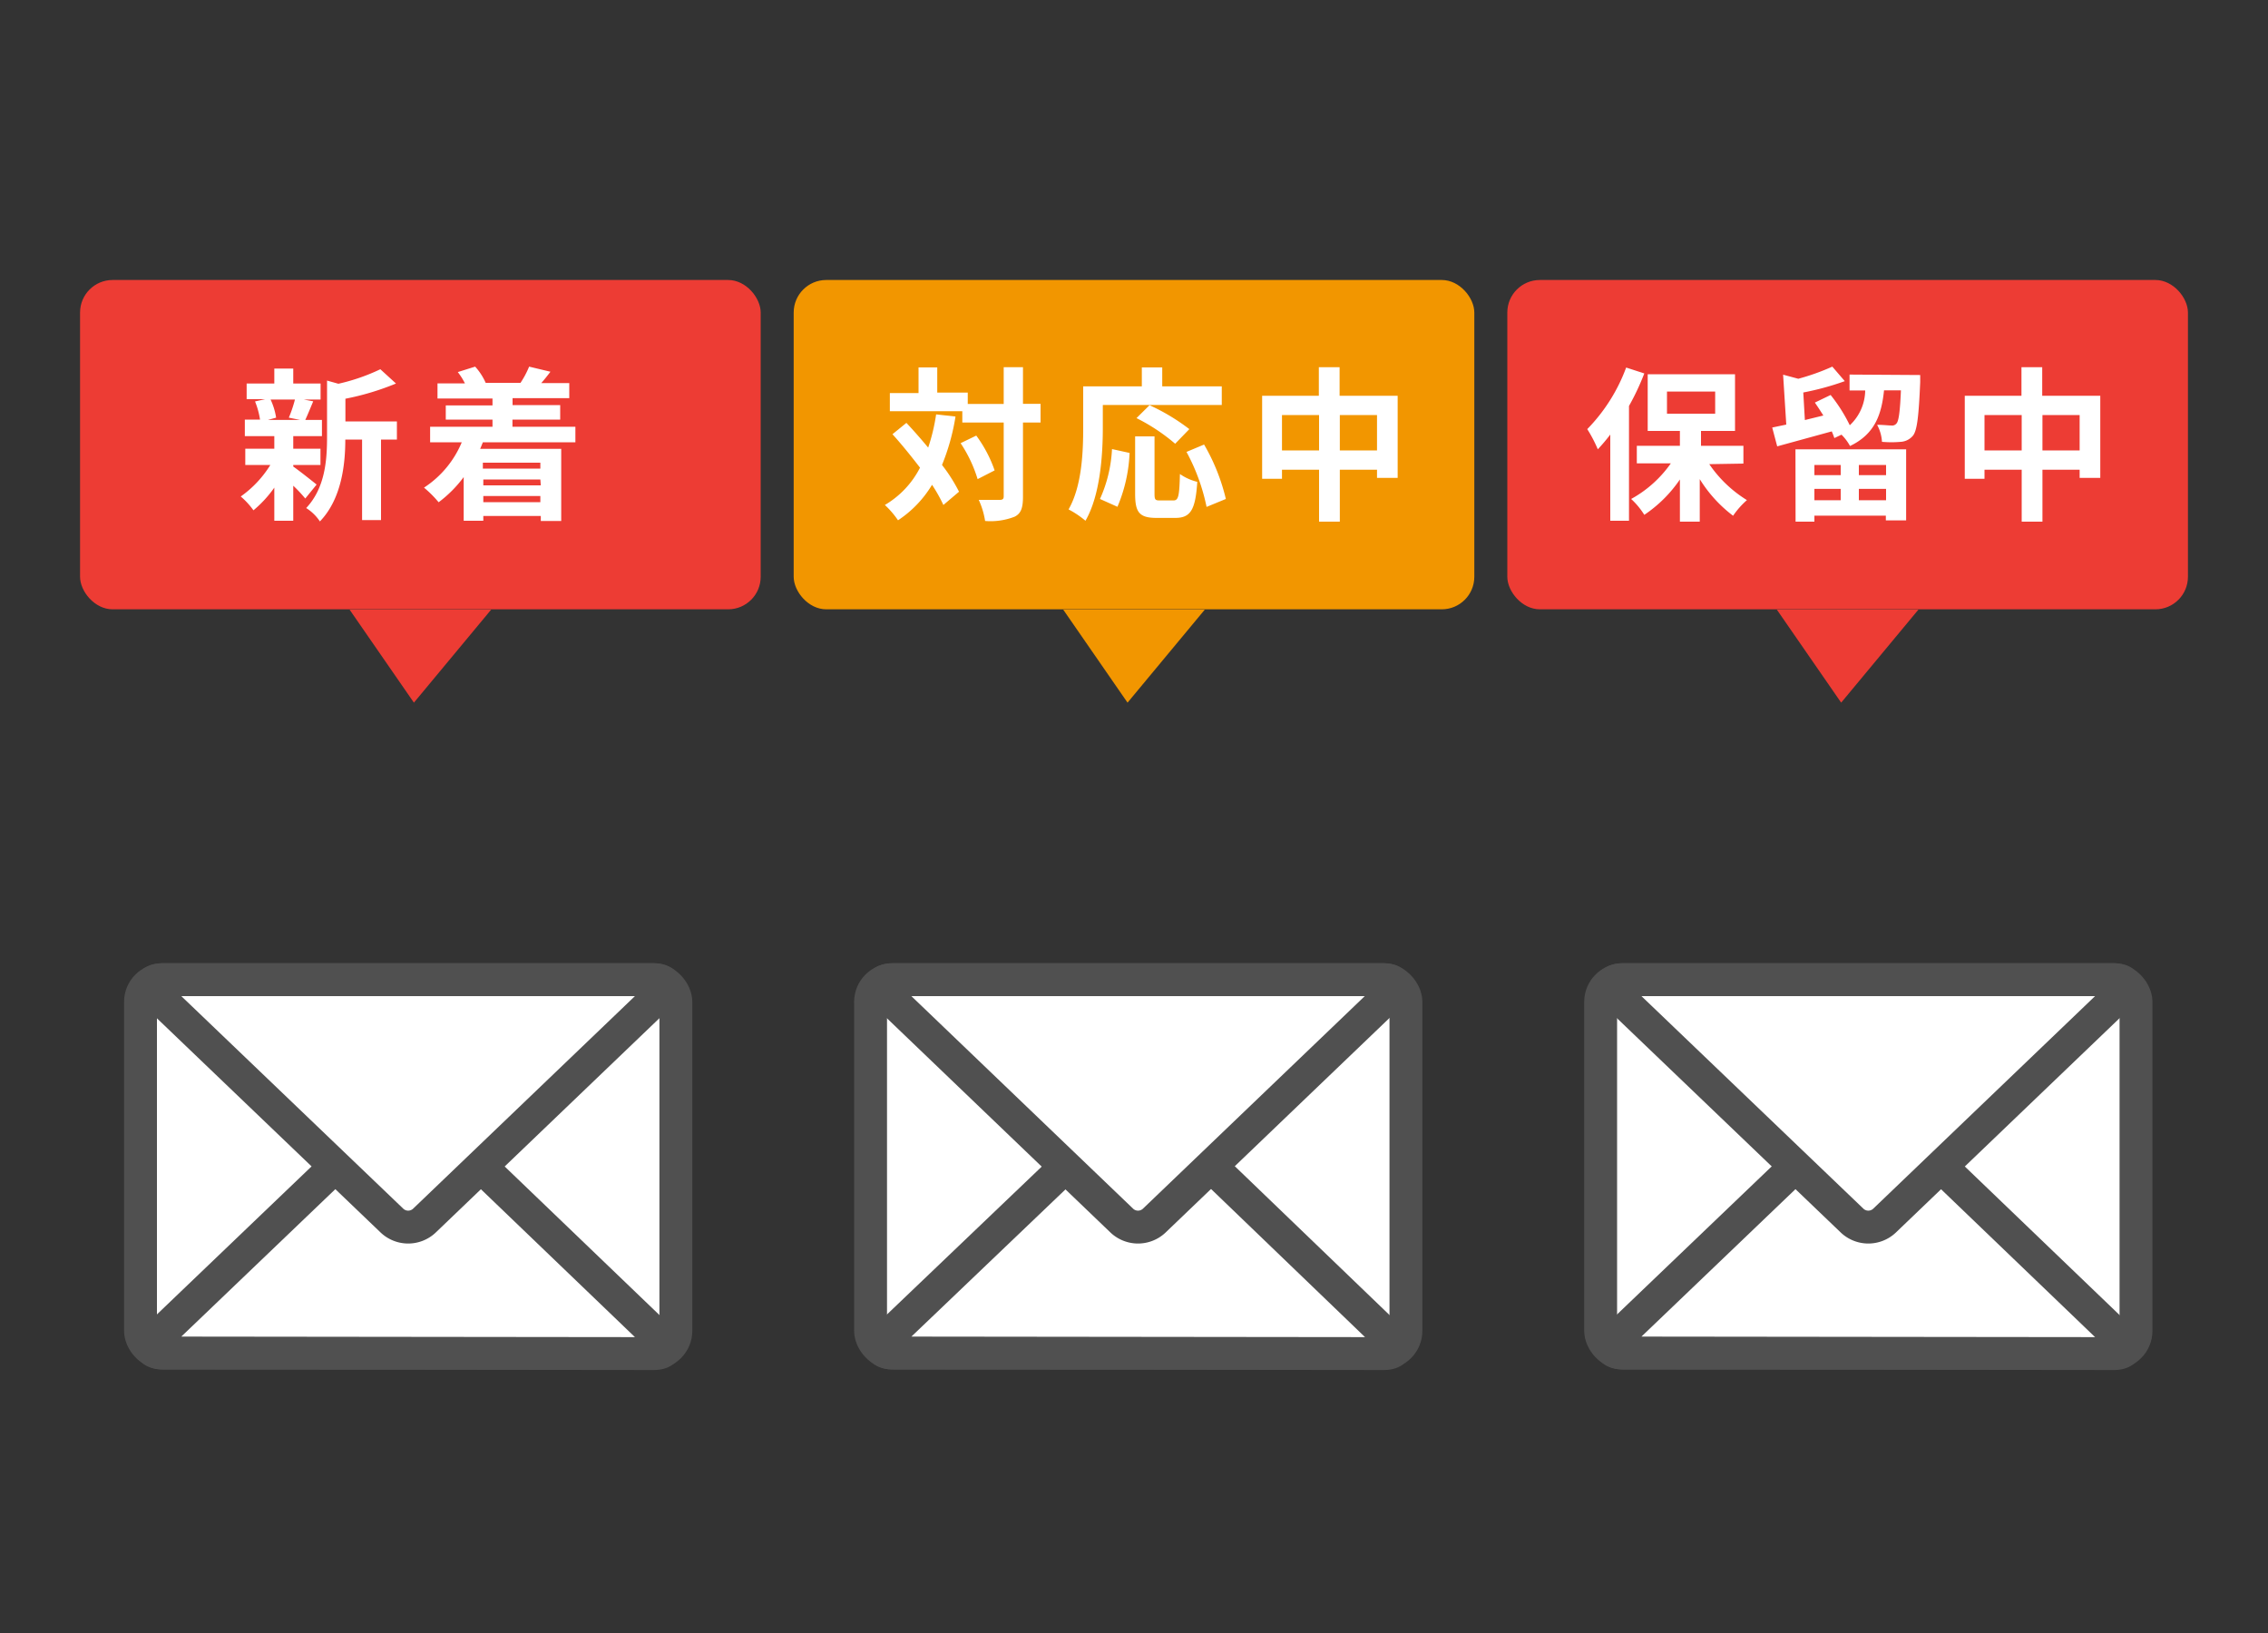 <svg xmlns="http://www.w3.org/2000/svg" viewBox="0 0 200 144"><rect x="0" y="0" width="200" height="144" fill="#333333" stroke="none"/><defs><style>.cls-1{fill:#ed3c34;}.cls-2{fill:#fff;}.cls-3{fill:#f29600;}.cls-4,.cls-5{fill:none;}.cls-4{stroke:#505050;stroke-miterlimit:10;stroke-width:2.9px;}</style></defs><g id="レイヤー_2" data-name="レイヤー 2"><rect class="cls-1" x="7.06" y="24.69" width="60.02" height="29.04" rx="2.87"/><path class="cls-2" d="M25.86,41.14c.52.36,1.73,1.32,2.06,1.59l-1,1.23a12.52,12.52,0,0,0-1.06-1.13v3.09H24.19V43a10.37,10.37,0,0,1-1.84,2,6.85,6.85,0,0,0-1.12-1.22A9.52,9.52,0,0,0,23.84,41H21.63V39.57h2.56V38.46h-2.6V37h1.34a7.1,7.1,0,0,0-.44-1.6l.89-.2H21.75V33.82h2.44V32.5h1.67v1.32h2.41v1.41H26.78l.84.16c-.26.62-.5,1.21-.7,1.64h1.47v1.43H25.86v1.11h2.4V41h-2.4Zm-2-5.91a5.94,5.94,0,0,1,.49,1.6l-.73.2h2.85l-1-.2a11.56,11.56,0,0,0,.54-1.6ZM35,38.76H33.6v7.1H31.93v-7.1H30.45c0,2.16-.32,5.23-2.24,7.22A4,4,0,0,0,27,44.8c1.67-1.77,1.84-4.24,1.84-6.24v-5l1,.28a17.41,17.41,0,0,0,3.7-1.28l1.38,1.26a23.26,23.26,0,0,1-4.46,1.34v2H35Z"/><path class="cls-2" d="M42.58,39c-.08.2-.15.39-.24.58h7.15v6.36h-1.8V45.5H42.62v.42H40.89V42.07a10.82,10.82,0,0,1-2.21,2.22A9.82,9.82,0,0,0,37.39,43a8.82,8.82,0,0,0,3.33-4H37.93V37.63h5.5V37H39.31V35.75h4.12v-.61H38.58V33.81H41a5.85,5.85,0,0,0-.63-1l1.53-.48a5.28,5.28,0,0,1,.93,1.43l-.07,0H46l-.1,0a8,8,0,0,0,.76-1.43l1.88.45c-.29.38-.56.72-.81,1h2.47v1.33h-5v.61H49.4V37H45.19v.63h5.55V39Zm0,1.8v.52h5.07v-.52Zm5.07,1.48H42.62v.52h5.07Zm0,2v-.54H42.62v.54Z"/><polygon class="cls-1" points="30.83 53.76 43.31 53.76 36.5 61.96 30.83 53.76"/><rect class="cls-3" x="69.99" y="24.69" width="60.02" height="29.04" rx="2.87"/><path class="cls-2" d="M84.26,36.73A19.2,19.2,0,0,1,83.07,41a14.33,14.33,0,0,1,1.5,2.36l-1.38,1.17a13.39,13.39,0,0,0-1-1.78,9.8,9.8,0,0,1-3,3.13,7.87,7.87,0,0,0-1.16-1.35,8.06,8.06,0,0,0,3.1-3.29c-.77-1-1.63-2.07-2.43-2.95l1.23-1c.63.67,1.28,1.41,1.92,2.18a16.54,16.54,0,0,0,.7-2.93Zm7.5.53H90.21V43.8c0,1-.18,1.48-.73,1.76a5.84,5.84,0,0,1-2.61.38,7.05,7.05,0,0,0-.56-1.86c.82,0,1.6,0,1.85,0s.35-.08.35-.31V37.26H84.86v-1H78.47v-1.6H81V32.4h1.65v2.22h2.69v1h3.17V32.38h1.7v3.23h1.55Zm-5.67,1.15a11.45,11.45,0,0,1,1.62,3.07l-1.5.77a12,12,0,0,0-1.5-3.17Z"/><path class="cls-2" d="M97.25,37.73c0,2.34-.22,5.93-1.53,8.19a8.29,8.29,0,0,0-1.49-1c1.19-2.08,1.29-5.13,1.29-7.22V34.07h5.17V32.4h1.8v1.67h5.25v1.64H97.25ZM97,44a12.11,12.11,0,0,0,1.06-4.4l1.55.34a13.51,13.51,0,0,1-1.07,4.75Zm6.47.13c.44,0,.53-.33.58-2.33a4.59,4.59,0,0,0,1.53.69c-.16,2.49-.6,3.18-1.95,3.18H102c-1.54,0-1.9-.5-1.9-2.12V38.48h1.71v5.06c0,.52.06.59.47.59Zm.16-5a16.66,16.66,0,0,0-3.41-2.26l1.15-1.14a18.22,18.22,0,0,1,3.51,2.11Zm2.55.07A17.58,17.58,0,0,1,108.1,44l-1.7.7a17.58,17.58,0,0,0-1.77-4.85Z"/><path class="cls-2" d="M123.25,34.9v7.24h-1.82v-.72h-3.28V46h-1.83V41.42h-3.27v.8H111.3V34.9h5V32.38h1.83V34.9Zm-6.93,4.82V36.6h-3.27v3.12Zm5.11,0V36.6h-3.28v3.12Z"/><polygon class="cls-3" points="93.76 53.76 106.24 53.76 99.43 61.96 93.76 53.76"/><rect class="cls-1" x="132.92" y="24.69" width="60.02" height="29.04" rx="2.87"/><path class="cls-2" d="M145,32.93a21.9,21.9,0,0,1-1.35,2.87V45.92H142v-7.6a16,16,0,0,1-1.1,1.3,12.17,12.17,0,0,0-.93-1.78,15.35,15.35,0,0,0,3.43-5.43Zm5.73,8a11,11,0,0,0,3.32,3.17,7.31,7.31,0,0,0-1.22,1.38,11.84,11.84,0,0,1-2.94-3.23V46h-1.75V42.28A11.63,11.63,0,0,1,145,45.4,6.75,6.75,0,0,0,143.84,44a10.36,10.36,0,0,0,3.5-3.14h-3V39.31h3.8V38h-2.84V33H153v5h-3v1.31h3.74v1.57ZM147,36.48h4.25V34.53H147Z"/><path class="cls-2" d="M169.33,33.07s0,.43,0,.63c-.13,3-.27,4.28-.65,4.73a1.51,1.51,0,0,1-1.05.53,9.18,9.18,0,0,1-1.67,0,3.6,3.6,0,0,0-.43-1.5c.54,0,1,.06,1.25.06a.49.49,0,0,0,.46-.18c.19-.21.31-1,.39-2.92h-1.49c-.22,2.17-.83,3.87-3,4.91a4.2,4.2,0,0,0-.75-1l-.63.3c-.06-.17-.13-.37-.23-.59l-4.81,1.32-.44-1.66,1.24-.26-.28-4.4,1.34.36a19.89,19.89,0,0,0,3-1.07l1.1,1.28a24.26,24.26,0,0,1-3.66,1l.14,2.43,1.63-.4c-.25-.39-.51-.8-.75-1.14l1.39-.67a14.15,14.15,0,0,1,1.69,2.67,4.27,4.27,0,0,0,1.36-3.07H163.1v-1.4Zm-11,6.55h9.76v6.27H166.3v-.42H160V46h-1.66ZM160,41v.9h2.32V41Zm2.32,3.11v-1H160v1Zm4-3.11h-2.4v.9h2.4Zm0,3.11v-1h-2.4v1Z"/><path class="cls-2" d="M185.21,34.9v7.24h-1.82v-.72h-3.28V46h-1.83V41.42H175v.8h-1.74V34.9h5V32.38h1.83V34.9Zm-6.93,4.82V36.6H175v3.12Zm5.11,0V36.6h-3.28v3.12Z"/><polygon class="cls-1" points="156.69 53.76 169.17 53.76 162.36 61.96 156.69 53.76"/><rect class="cls-2" x="12.39" y="86.39" width="47.21" height="32.92" rx="1.96"/><rect class="cls-4" x="12.39" y="86.39" width="47.21" height="32.92" rx="1.96"/><path class="cls-2" d="M14.35,119.31c-1.08,0-1.33-.61-.55-1.36L34.58,98.06a2.06,2.06,0,0,1,2.83,0L58.18,118c.78.75.54,1.36-.54,1.36Z"/><path class="cls-4" d="M14.35,119.31c-1.08,0-1.33-.61-.55-1.36L34.58,98.06a2.06,2.06,0,0,1,2.83,0L58.18,118c.78.75.54,1.36-.54,1.36Z"/><path class="cls-2" d="M57.64,86.39c1.08,0,1.32.61.54,1.36l-20.77,19.9a2.08,2.08,0,0,1-2.83,0L13.8,87.75c-.78-.75-.53-1.36.55-1.36Z"/><path class="cls-4" d="M57.64,86.39c1.08,0,1.32.61.54,1.36l-20.77,19.9a2.08,2.08,0,0,1-2.83,0L13.8,87.75c-.78-.75-.53-1.36.55-1.36Z"/><rect class="cls-2" x="76.77" y="86.39" width="47.21" height="32.92" rx="1.96"/><rect class="cls-4" x="76.77" y="86.39" width="47.21" height="32.92" rx="1.96"/><path class="cls-2" d="M78.73,119.31c-1.08,0-1.33-.61-.55-1.36L99,98.06a2.06,2.06,0,0,1,2.83,0L122.56,118c.78.75.54,1.36-.54,1.36Z"/><path class="cls-4" d="M78.73,119.31c-1.08,0-1.33-.61-.55-1.36L99,98.06a2.06,2.06,0,0,1,2.83,0L122.56,118c.78.75.54,1.36-.54,1.36Z"/><path class="cls-2" d="M122,86.39c1.08,0,1.32.61.54,1.36l-20.77,19.9a2.08,2.08,0,0,1-2.83,0L78.18,87.75c-.78-.75-.53-1.36.55-1.36Z"/><path class="cls-4" d="M122,86.39c1.08,0,1.32.61.54,1.36l-20.77,19.9a2.08,2.08,0,0,1-2.83,0L78.18,87.75c-.78-.75-.53-1.36.55-1.36Z"/><rect class="cls-2" x="141.15" y="86.39" width="47.21" height="32.92" rx="1.96"/><rect class="cls-4" x="141.15" y="86.39" width="47.21" height="32.92" rx="1.96"/><path class="cls-2" d="M143.11,119.31c-1.08,0-1.32-.61-.55-1.36l20.78-19.89a2.06,2.06,0,0,1,2.83,0L186.94,118c.78.75.54,1.36-.54,1.36Z"/><path class="cls-4" d="M143.11,119.31c-1.08,0-1.32-.61-.55-1.36l20.78-19.89a2.06,2.06,0,0,1,2.83,0L186.94,118c.78.75.54,1.36-.54,1.36Z"/><path class="cls-2" d="M186.4,86.39c1.08,0,1.32.61.54,1.36l-20.77,19.9a2.08,2.08,0,0,1-2.83,0l-20.78-19.9c-.77-.75-.53-1.36.55-1.36Z"/><path class="cls-4" d="M186.4,86.39c1.08,0,1.32.61.54,1.36l-20.77,19.9a2.08,2.08,0,0,1-2.83,0l-20.78-19.9c-.77-.75-.53-1.36.55-1.36Z"/><rect class="cls-5" width="200" height="144"/></g></svg>